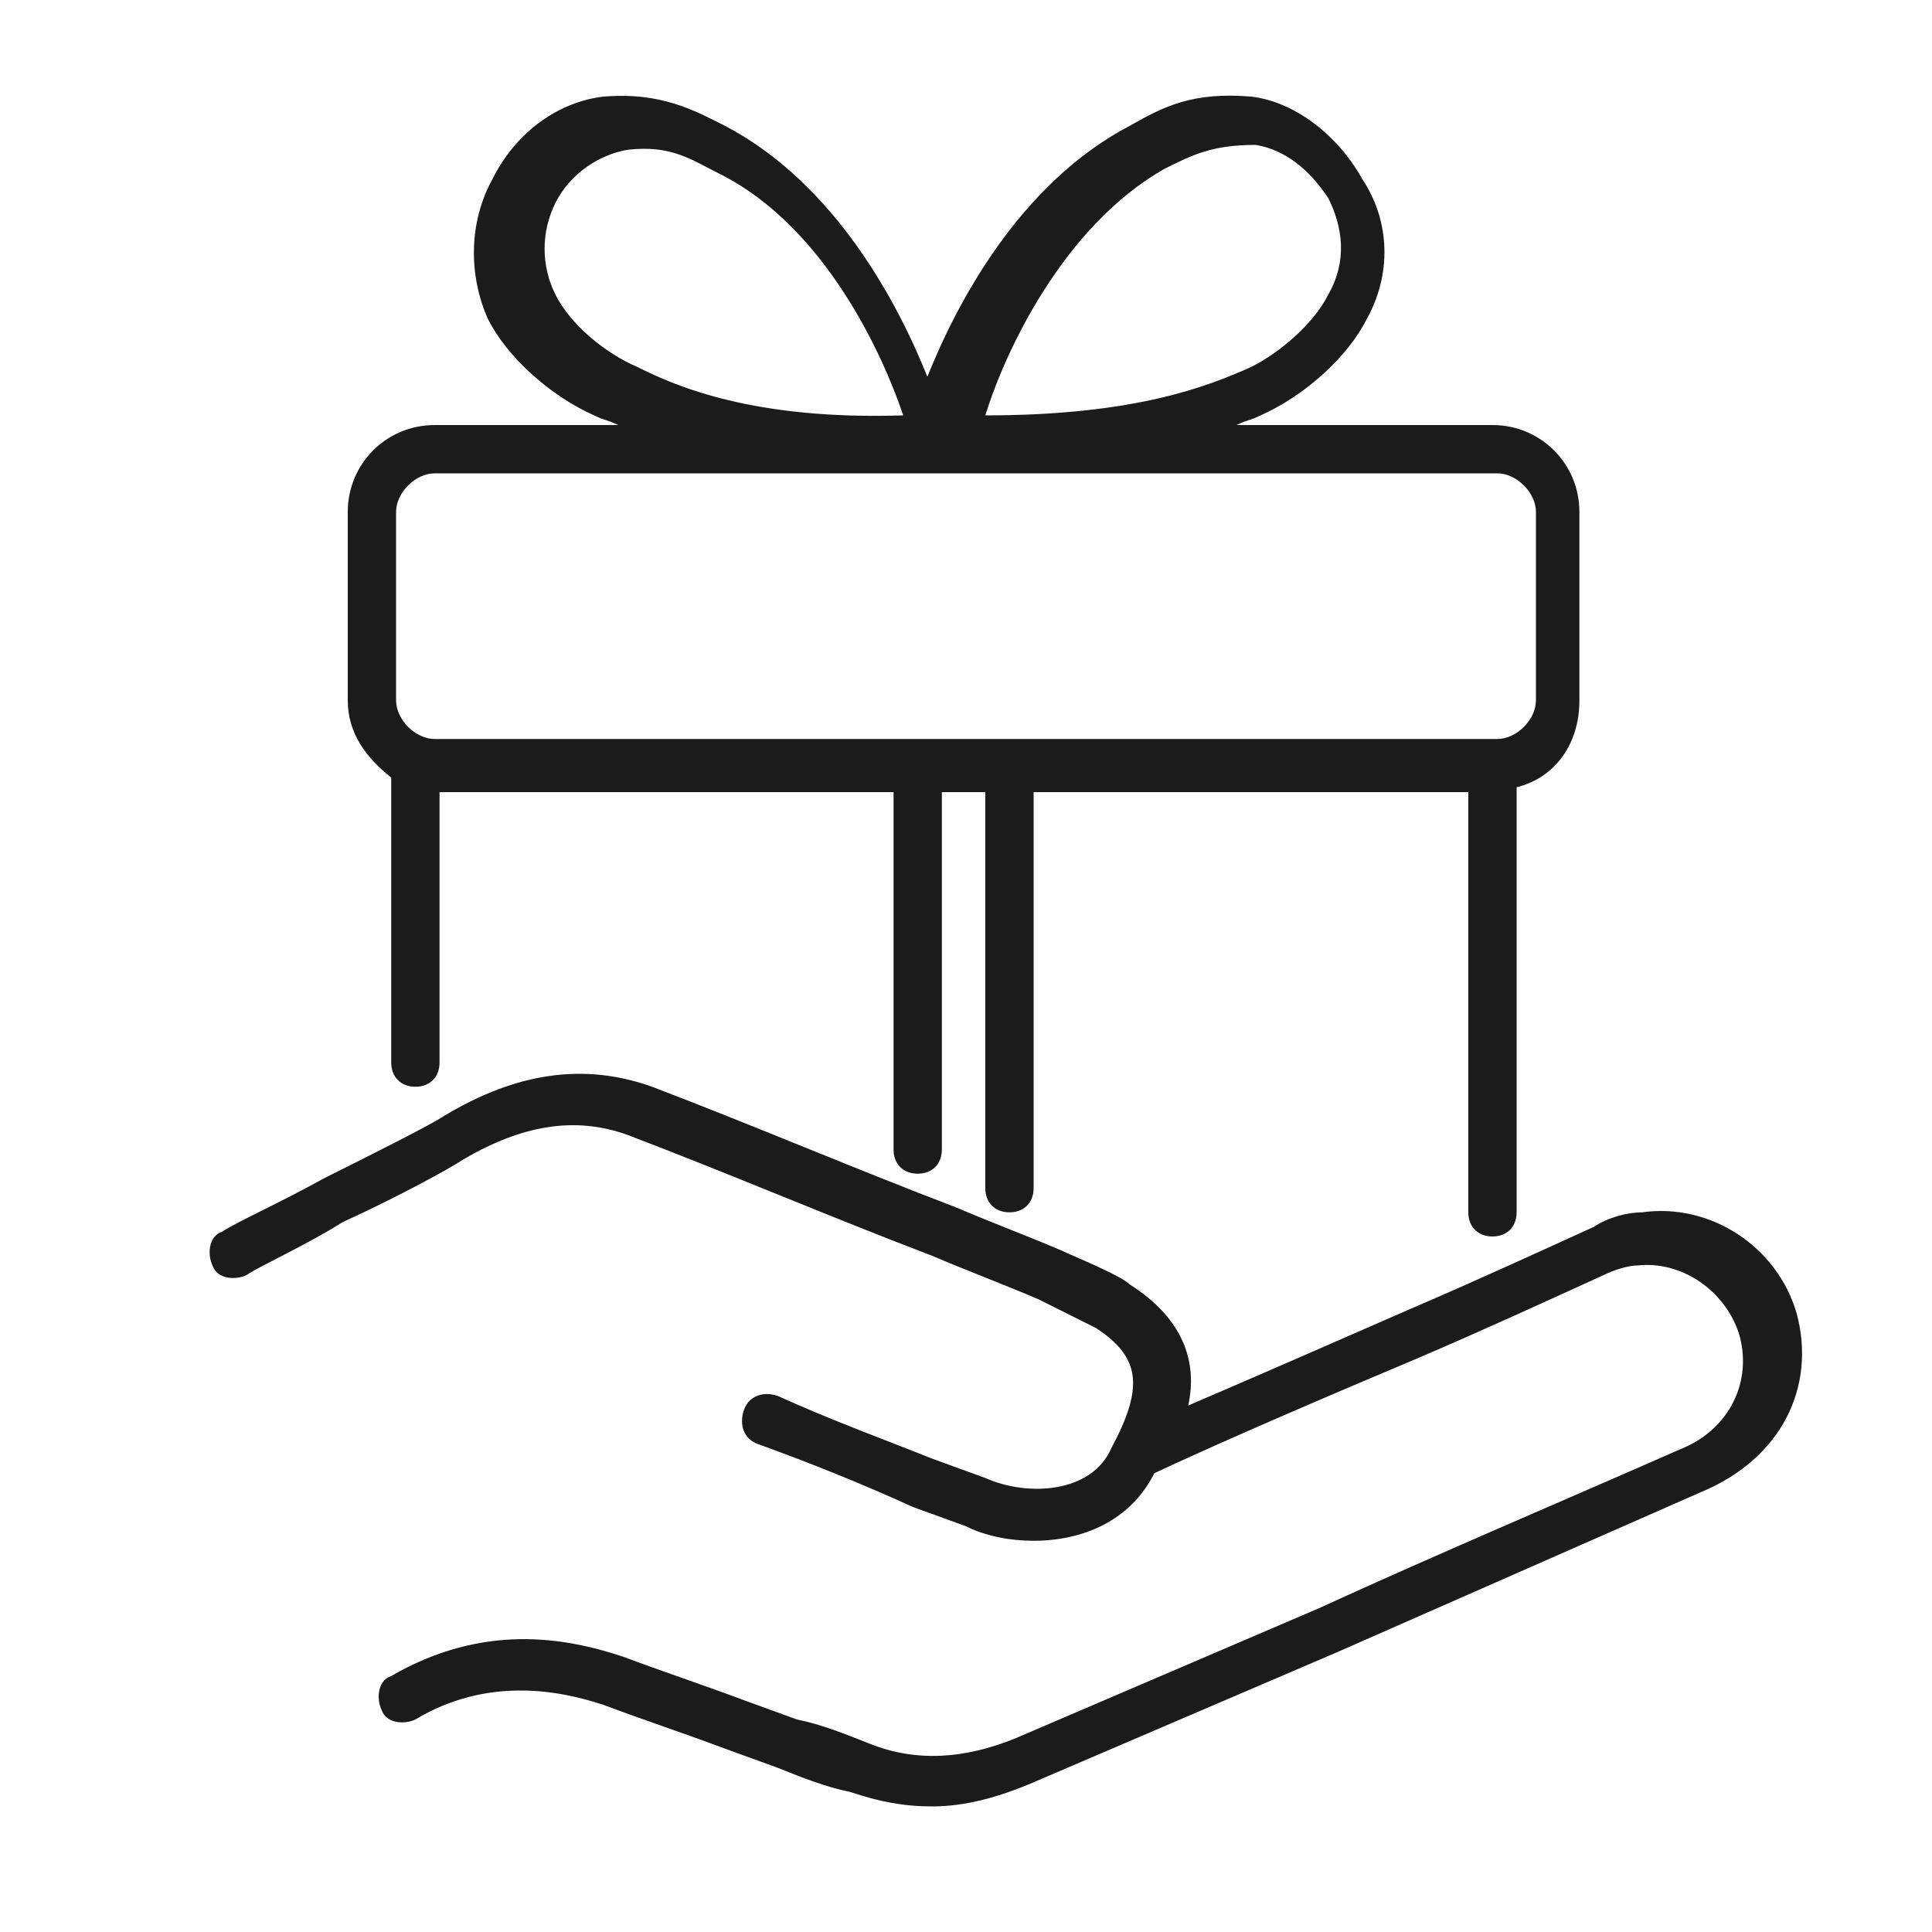 <svg width="28" height="28" viewBox="0 0 28 28" fill="none" xmlns="http://www.w3.org/2000/svg">
<path d="M26.04 19.04C25.76 18.06 24.78 17.43 23.8 17.57C23.59 17.57 23.31 17.64 23.1 17.78C22.33 18.13 21.42 18.55 20.44 18.97C19.32 19.46 18.2 19.95 17.22 20.37C17.36 19.74 17.15 19.11 16.38 18.62C16.24 18.48 15.54 18.2 15.4 18.13C14.91 17.92 14.35 17.71 13.86 17.5C12.39 16.94 10.92 16.31 9.45 15.75C8.47 15.4 7.49 15.54 6.44 16.17C6.23 16.31 5.39 16.73 4.69 17.08C4.06 17.43 3.43 17.71 3.22 17.85C3.01 17.92 3.01 18.2 3.08 18.34C3.15 18.55 3.43 18.55 3.57 18.48C3.78 18.34 4.41 18.06 4.97 17.71C5.74 17.36 6.51 16.94 6.72 16.8C7.56 16.31 8.33 16.17 9.1 16.45C10.57 17.01 12.04 17.64 13.51 18.2C14 18.41 14.56 18.62 15.05 18.83C15.19 18.9 15.75 19.18 15.89 19.25C16.52 19.67 16.59 20.09 16.1 21C15.82 21.63 14.91 21.7 14.28 21.42L13.51 21.14C12.81 20.86 12.04 20.58 11.27 20.23C11.06 20.16 10.85 20.23 10.78 20.44C10.71 20.65 10.78 20.86 10.99 20.93C11.76 21.21 12.46 21.49 13.23 21.84L14 22.12C14.28 22.26 14.63 22.33 14.98 22.33C15.68 22.33 16.38 22.05 16.73 21.35C17.78 20.86 19.25 20.23 20.58 19.67C21.56 19.25 22.47 18.83 23.24 18.48C23.38 18.41 23.59 18.34 23.73 18.34C24.36 18.27 24.99 18.69 25.2 19.32C25.41 20.02 25.06 20.72 24.36 21C22.61 21.77 20.79 22.54 19.11 23.31C17.64 23.94 16.17 24.57 14.7 25.2C14 25.48 13.3 25.55 12.6 25.27C12.25 25.13 11.9 24.99 11.55 24.92L10.78 24.64C10.22 24.43 9.59 24.22 9.03 24.01C8.19 23.73 7 23.52 5.67 24.29C5.46 24.36 5.46 24.64 5.53 24.78C5.6 24.99 5.88 24.99 6.02 24.92C7.07 24.29 8.12 24.5 8.75 24.71C9.31 24.92 9.94 25.13 10.5 25.34L11.27 25.62C11.62 25.76 11.97 25.9 12.32 25.97C12.74 26.11 13.09 26.18 13.51 26.18C14 26.18 14.49 26.04 14.98 25.83C16.45 25.2 17.92 24.57 19.39 23.94C21.14 23.17 22.89 22.4 24.64 21.63C25.83 21.14 26.32 20.09 26.04 19.04Z" fill="#1B1B1B"/>
<path d="M5.67 11.27V15.4C5.67 15.61 5.81 15.75 6.02 15.75C6.23 15.75 6.37 15.61 6.37 15.4V11.48H12.95V16.66C12.95 16.87 13.09 17.01 13.3 17.01C13.51 17.01 13.65 16.87 13.65 16.66V11.48H14.28V17.22C14.28 17.43 14.42 17.57 14.63 17.57C14.84 17.57 14.98 17.43 14.98 17.22V11.48H21.28V17.57C21.28 17.78 21.42 17.92 21.63 17.92C21.84 17.92 21.98 17.78 21.98 17.57V11.41C22.54 11.27 22.89 10.78 22.89 10.15V7.42C22.89 6.72 22.33 6.16 21.63 6.16H17.92C18.06 6.09 18.13 6.09 18.27 6.02C18.9 5.74 19.53 5.18 19.81 4.62C20.16 3.99 20.16 3.22 19.74 2.59C19.39 1.96 18.76 1.47 18.13 1.4C17.29 1.33 16.87 1.54 16.38 1.82C14.77 2.66 13.86 4.41 13.44 5.46C13.02 4.41 12.11 2.66 10.5 1.82C10.08 1.61 9.59 1.33 8.75 1.4C8.12 1.47 7.49 1.89 7.14 2.59C6.79 3.22 6.79 3.99 7.07 4.62C7.35 5.18 7.98 5.74 8.61 6.02C8.75 6.09 8.82 6.09 8.96 6.16H6.3C5.6 6.16 5.04 6.72 5.04 7.42V10.15C5.04 10.64 5.32 10.99 5.67 11.27ZM16.87 2.45C17.29 2.24 17.57 2.1 18.2 2.1C18.62 2.17 18.97 2.45 19.25 2.87C19.46 3.29 19.53 3.78 19.25 4.27C19.04 4.69 18.55 5.11 18.13 5.32C17.5 5.6 16.45 6.02 14.28 6.02C14.56 5.11 15.4 3.29 16.87 2.45ZM8.05 4.27C7.84 3.85 7.84 3.36 8.05 2.94C8.26 2.52 8.68 2.24 9.1 2.17C9.73 2.1 10.01 2.31 10.43 2.52C11.97 3.29 12.81 5.18 13.09 6.02C10.92 6.09 9.8 5.6 9.24 5.32C8.75 5.11 8.26 4.69 8.05 4.27ZM5.74 7.42C5.74 7.14 6.02 6.86 6.3 6.86H21.7C21.98 6.86 22.26 7.14 22.26 7.42V10.15C22.26 10.43 21.98 10.71 21.7 10.71H6.3C6.02 10.71 5.74 10.43 5.74 10.15V7.42Z" fill="#1B1B1B"/>
</svg>
